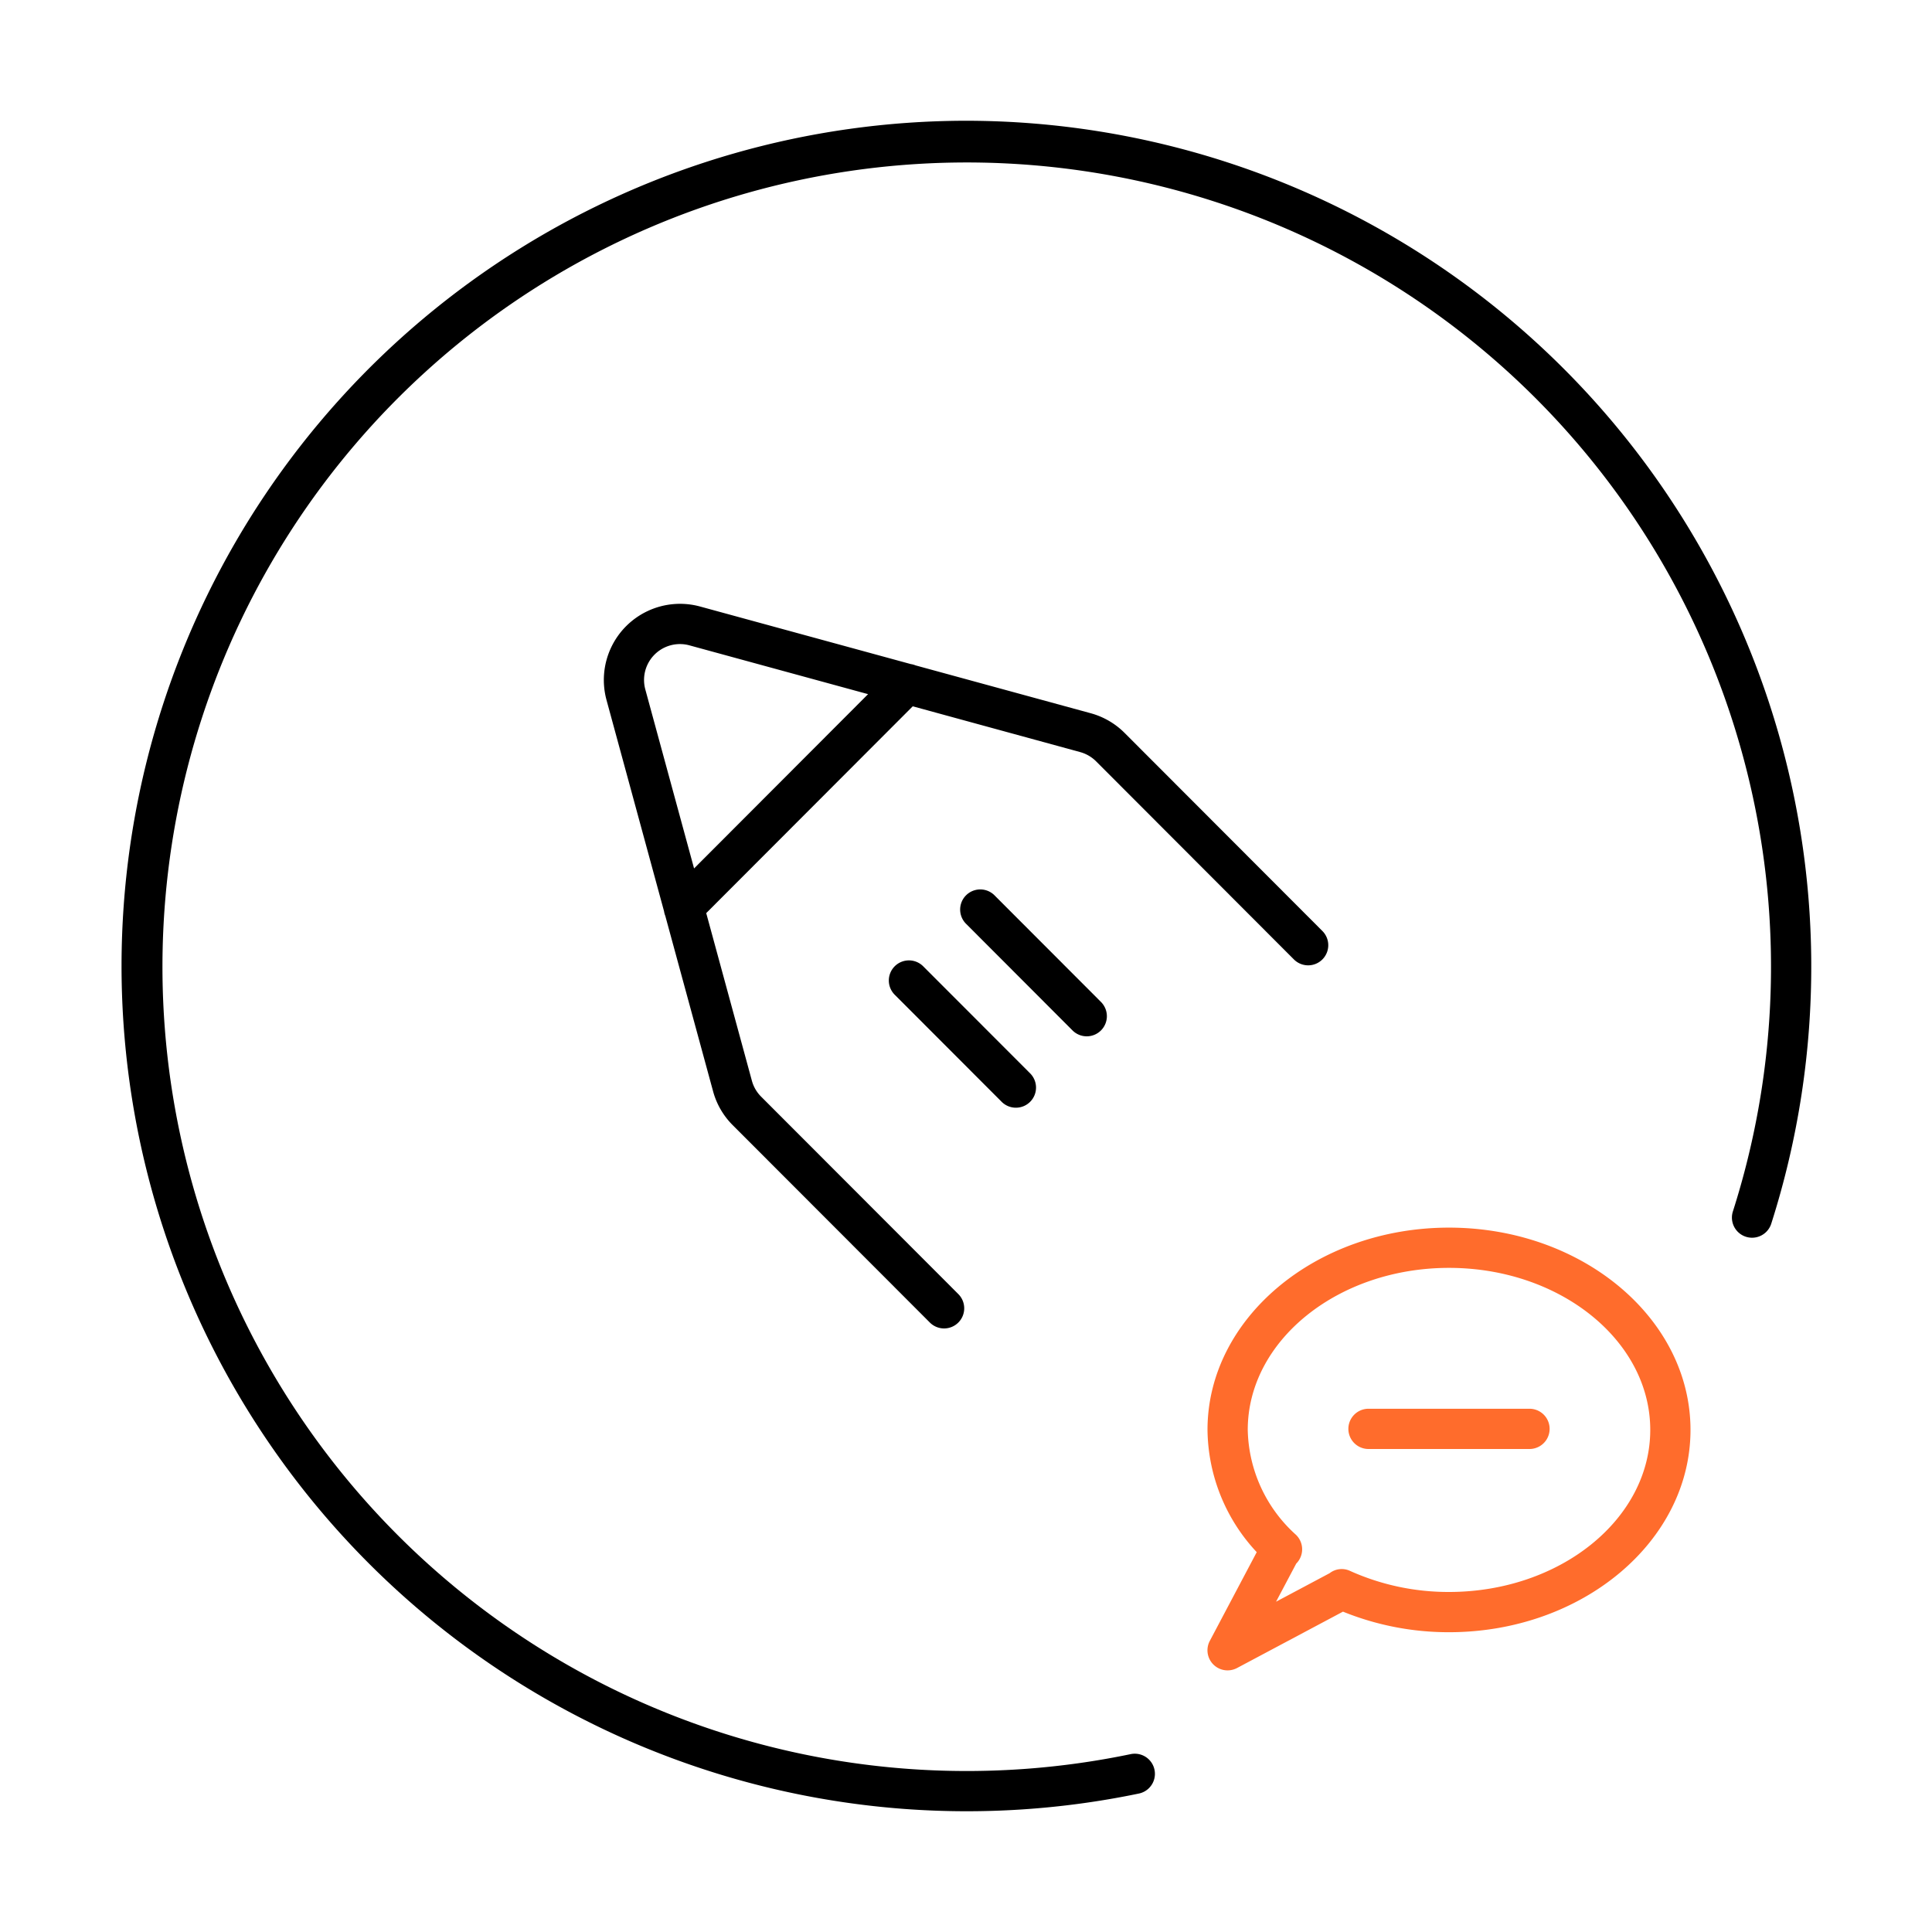 <svg xmlns="http://www.w3.org/2000/svg" viewBox="0 0 48 48">
    <defs>
        <style>.cls-1{fill:#ff6c2c;}</style>
    </defs>
    <g id="Base_Icons" data-name="Base Icons">
        <path d="M32.854,23.837a.5.5,0,0,0,0-.707L27.938,18.207a1.893,1.893,0,0,0-.84-.487l-4.352-1.189a.486.486,0,0,0-.117-.032l-5.238-1.431a1.893,1.893,0,0,0-2.322,2.325l1.429,5.247a.484.484,0,0,0,.031.114l1.187,4.358a1.888,1.888,0,0,0,.487.841l4.893,4.899a.5.5,0,1,0,.707-.707l-4.894-4.9a.886.886,0,0,1-.229-.396l-1.134-4.163,5.131-5.138L26.835,18.685a.895.895,0,0,1,.396.229l4.916,4.923A.5.5,0,0,0,32.854,23.837ZM17.244,21.576,16.033,17.13A.892.892,0,0,1,17.127,16.033L21.567,17.246Z"/>
        <path d="M22.229,24.007a.5.5,0,0,0,0,.707l2.651,2.654a.5.5,0,1,0,.707-.707l-2.651-2.654A.5.5,0,0,0,22.229,24.007Z"/>
        <path d="M26.999,25.747a.5.5,0,0,0,.354-.854l-2.651-2.655a.5.5,0,0,0-.707.707l2.651,2.655A.498.498,0,0,0,26.999,25.747Z"/>
        <path d="M24,3a21,21,0,1,0,4.296,41.56.5.5,0,1,0-.205-.979A19.982,19.982,0,1,1,43.053,30.098a.5.5,0,0,0,.953.305A21.015,21.015,0,0,0,24,3Z"/>
    </g>
    <g id="Sub_Icons" data-name="Sub Icons">
        <path class="cls-1" d="M36,30.5c-3.309,0-6,2.254-6,5.025a4.516,4.516,0,0,0,1.223,3.038l-1.165,2.203A.499.499,0,0,0,30.5,41.5a.506.506,0,0,0,.235-.059L33.366,40.041A6.981,6.981,0,0,0,36,40.552c3.309,0,6-2.255,6-5.026S39.309,30.5,36,30.5Zm0,9.052a5.949,5.949,0,0,1-2.46-.524.489.489,0,0,0-.505.057l-1.332.709.502-.948a.452.452,0,0,0,.035-.039.5.5,0,0,0-.045-.678A3.598,3.598,0,0,1,31,35.525C31,33.306,33.243,31.5,36,31.5s5,1.806,5,4.025S38.757,39.552,36,39.552Z"/>
        <path class="cls-1" d="M38,35H34a.5.5,0,0,0,0,1h4a.5.5,0,0,0,0-1Z"/>
    </g>
</svg>